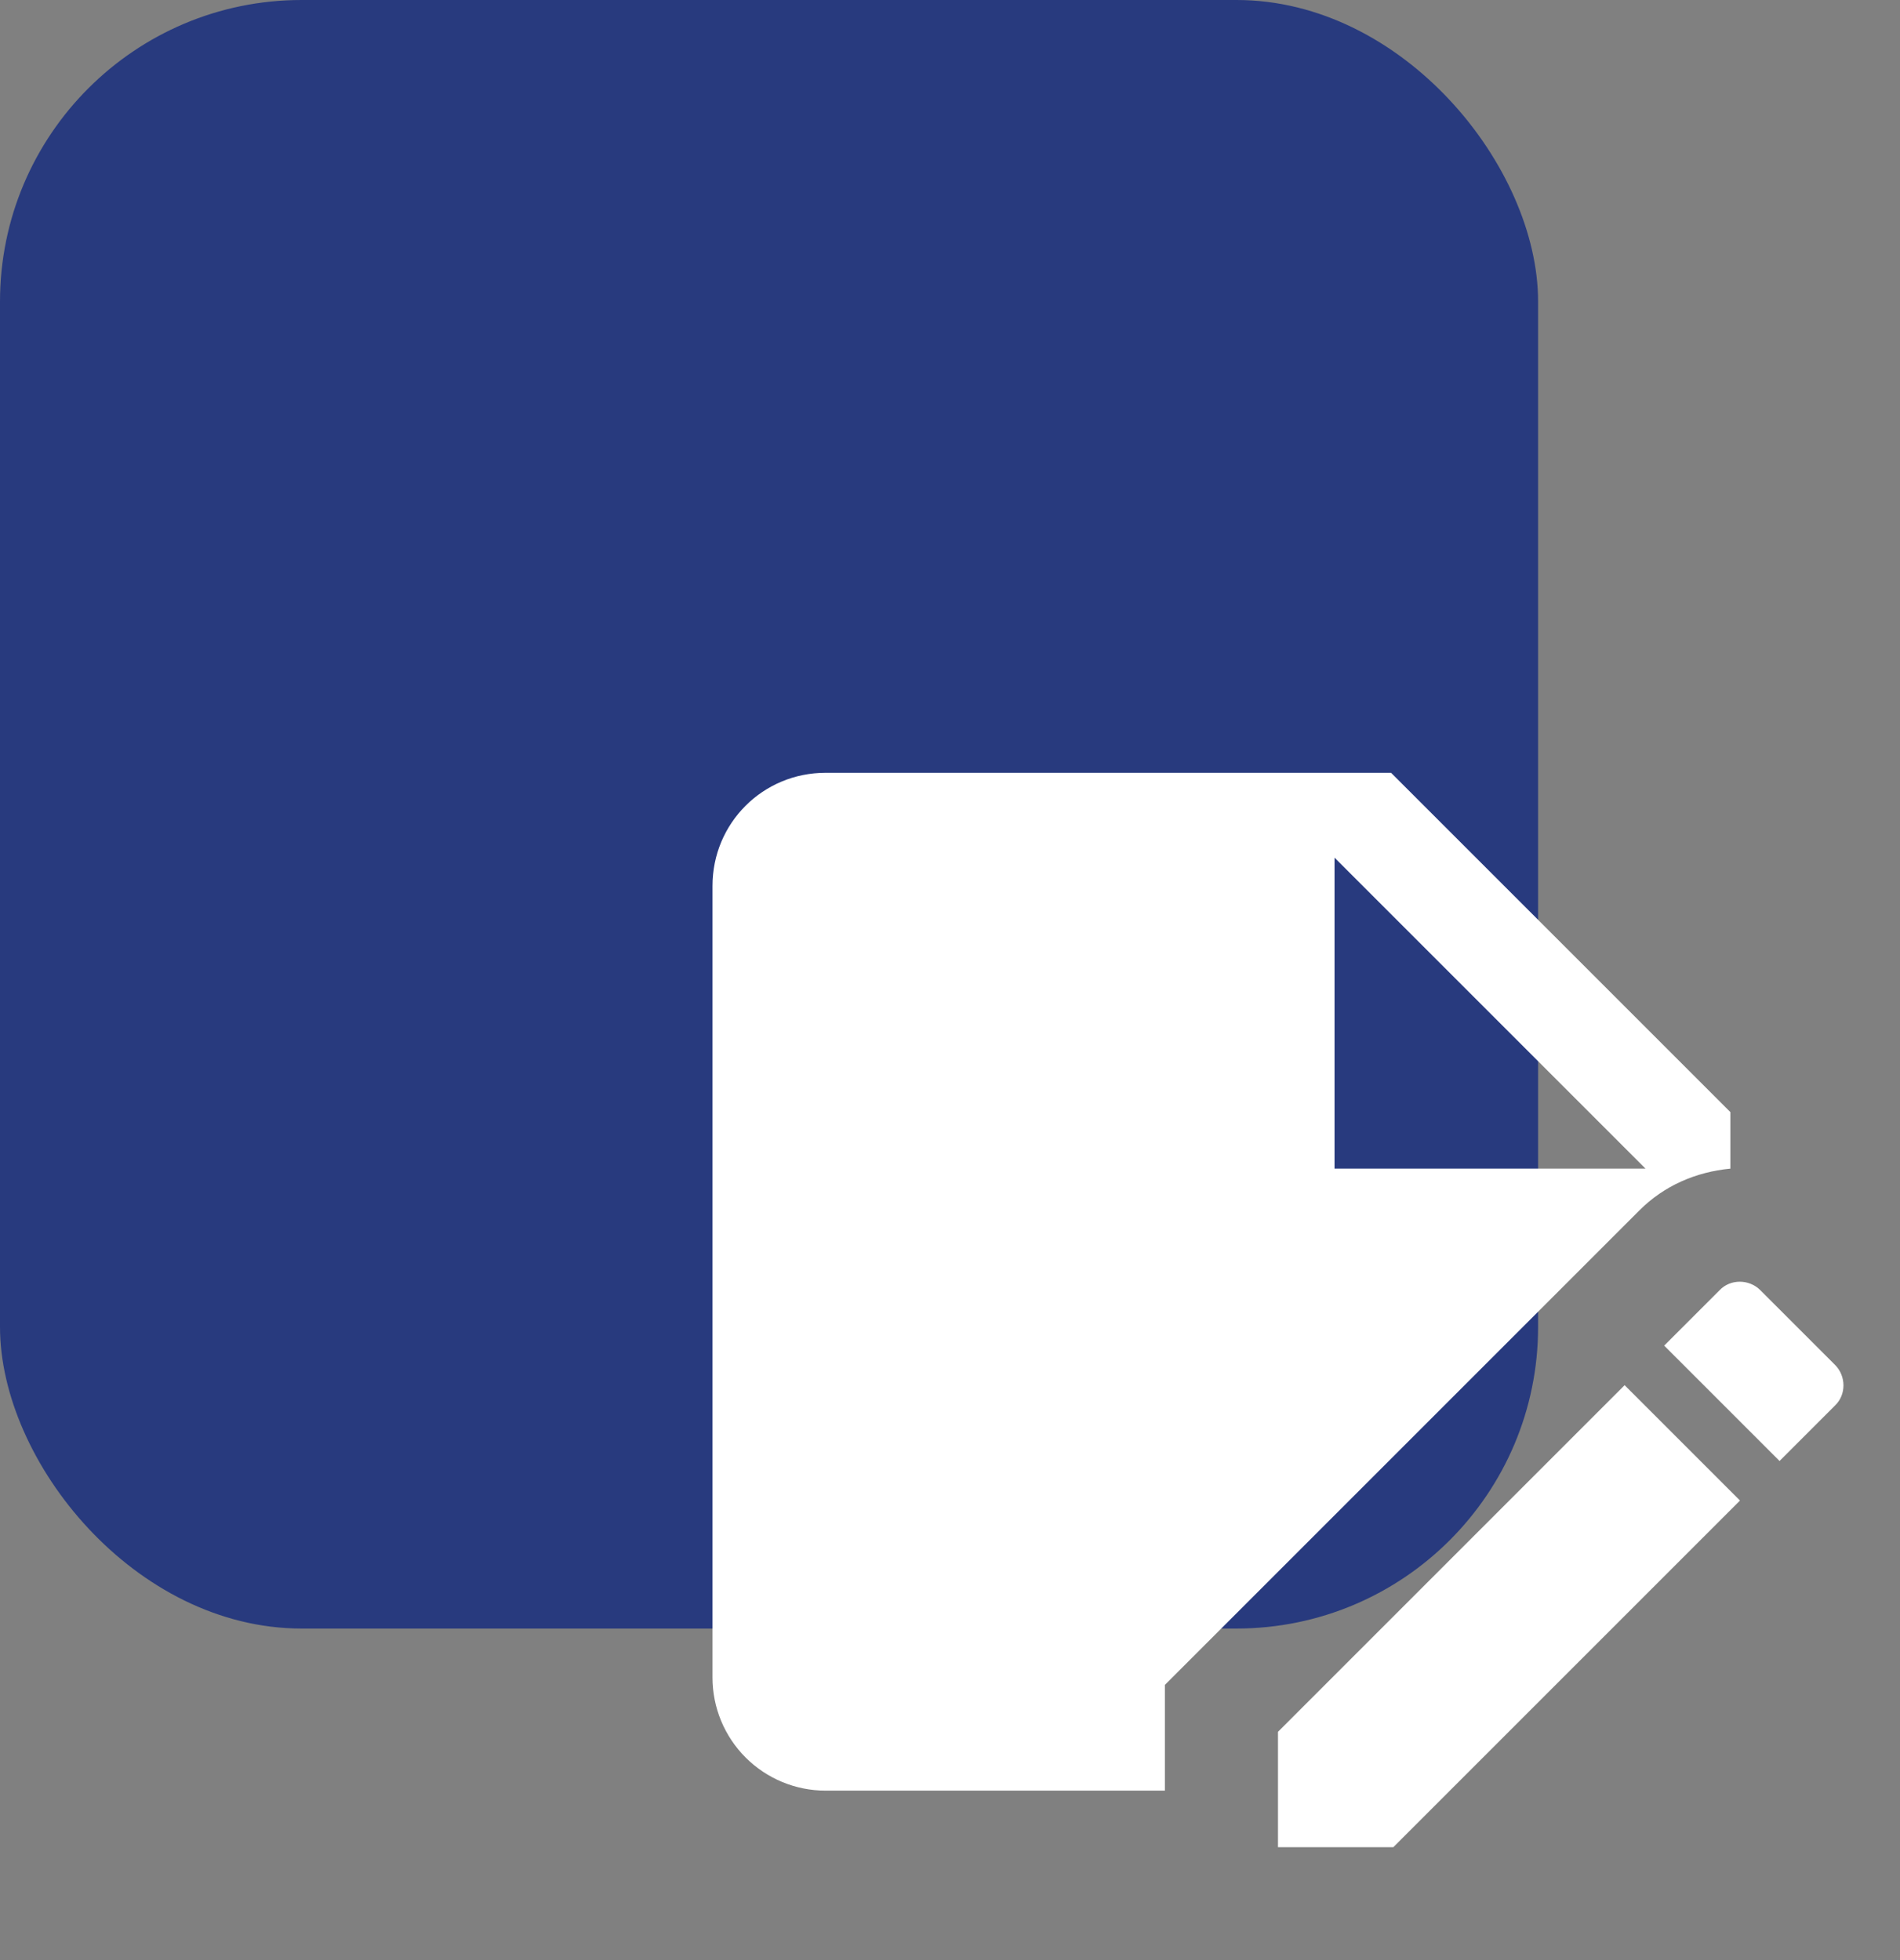 <svg xmlns="http://www.w3.org/2000/svg" width="63" height="65" viewBox="0 0 63 65" fill="none"><rect x="0" y="0" width="63" height="65" fill="#808080" stroke="none"/><rect width="51" height="54" rx="10" fill="#283A7E"></rect><g clip-path="url(#clip0_235_126)"><path d="M57.375 38.75V36.875L46.125 25.625H27.375C25.294 25.625 23.625 27.294 23.625 29.375V55.625C23.625 56.62 24.02 57.573 24.723 58.277C25.427 58.98 26.38 59.375 27.375 59.375H38.625V55.869L54.356 40.138C55.181 39.312 56.231 38.862 57.375 38.75ZM44.25 28.438L54.562 38.75H44.25V28.438ZM60.844 46.606L59.006 48.444L55.181 44.619L57.019 42.781C57.375 42.406 57.994 42.406 58.369 42.781L60.844 45.256C61.219 45.631 61.219 46.25 60.844 46.606ZM53.869 45.931L57.694 49.756L46.2 61.25H42.375V57.425L53.869 45.931Z" fill="white"></path></g><defs><clipPath id="clip0_235_126"><rect width="45" height="45" fill="white" transform="translate(18 20)"></rect></clipPath></defs></svg>